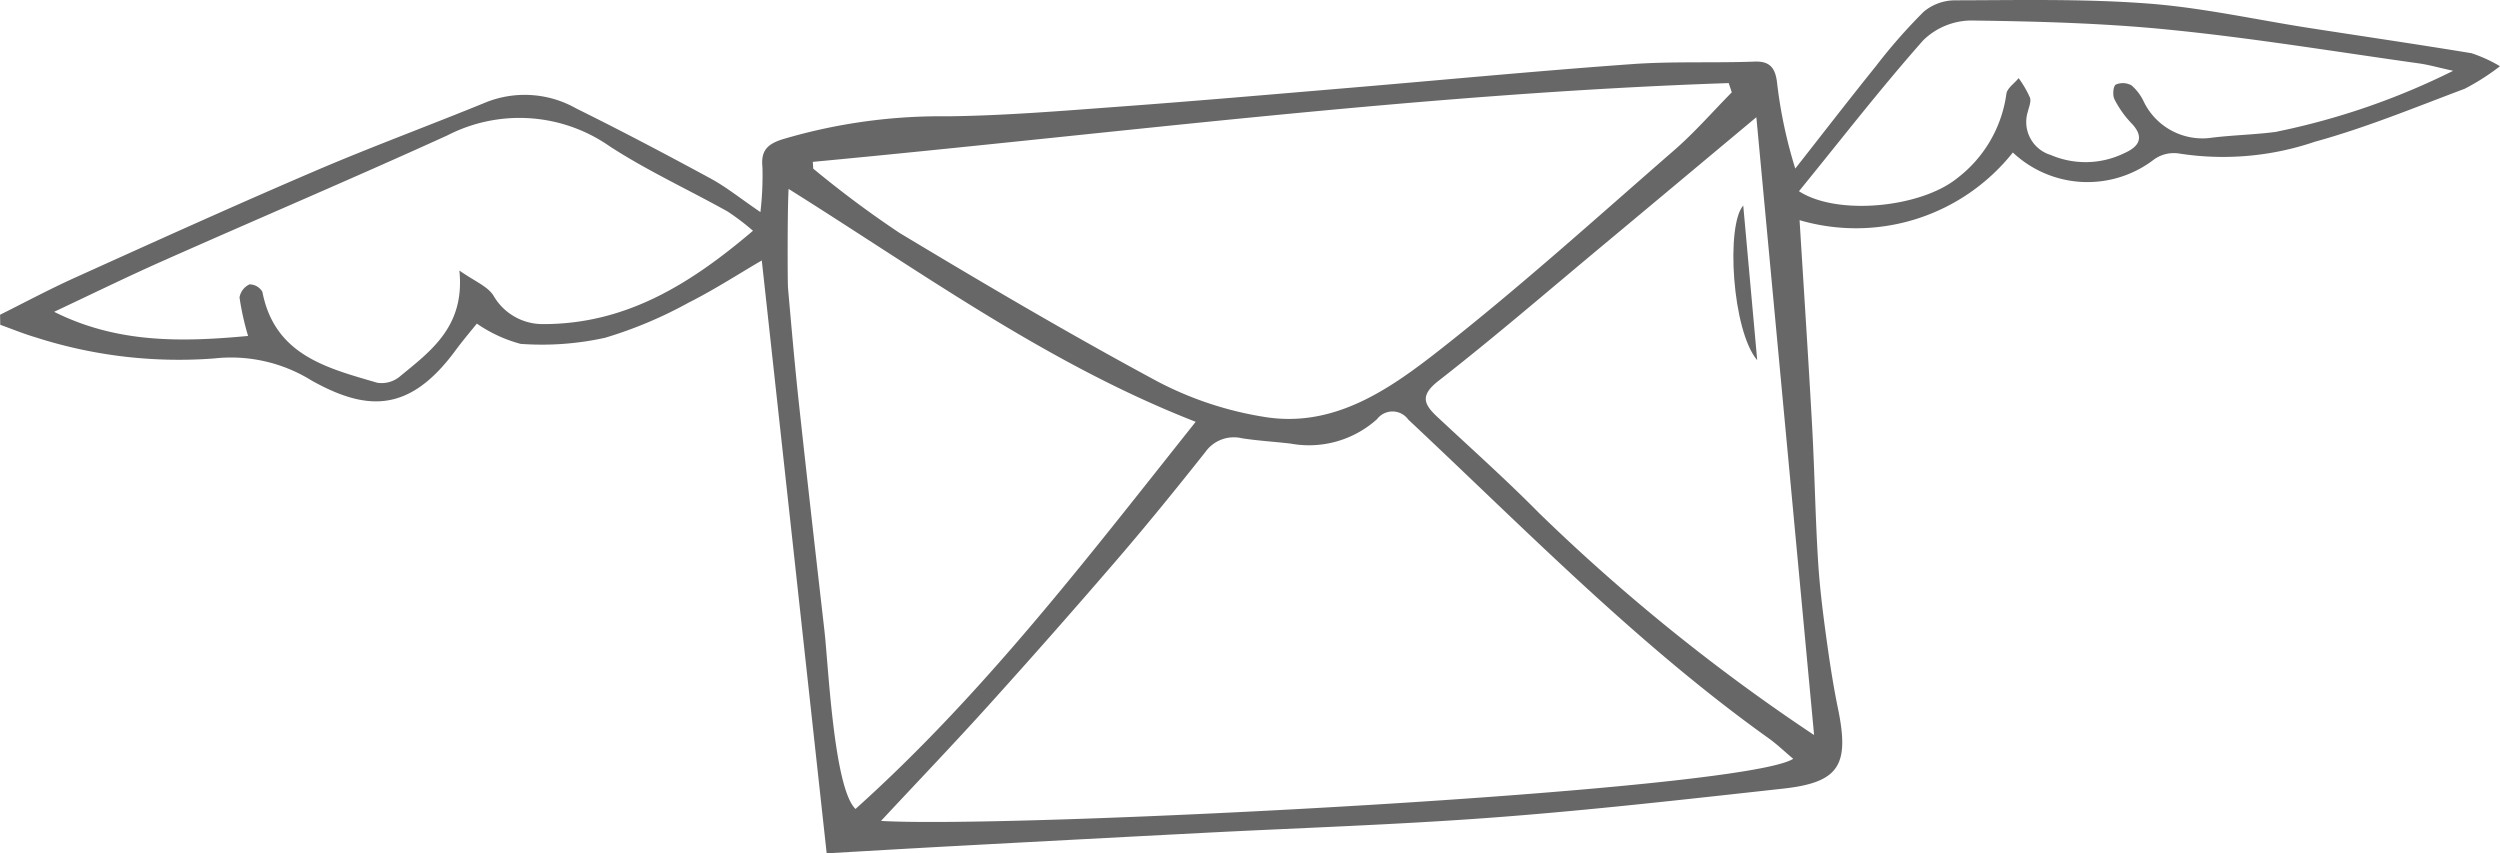 <svg viewBox="0 0 94 32.076" height="32.076" width="94" xmlns="http://www.w3.org/2000/svg">
  <g transform="translate(-776.5 -894)" data-name="Groupe 9086" id="Groupe_9086">
    <path fill="none" transform="translate(773.5 860.038)" d="M47.962,49.821c-5.528-2.152-10.218-5.564-15.307-8.757-.047.836-.039,3.528-.022,3.721.13,1.468.257,2.937.416,4.4.307,2.835.631,5.669.955,8.5.142,1.244.345,5.9,1.168,6.689C40.014,60.031,43.912,54.905,47.962,49.821Z" data-name="Tracé 53" id="Tracé_53"></path>
    <path fill="none" transform="translate(773.5 860.038)" d="M55.955,49.743a.73.73,0,0,0-1.176-.016,3.825,3.825,0,0,1-3.257.917c-.608-.071-1.222-.106-1.826-.2a1.311,1.311,0,0,0-1.37.516c-1.085,1.37-2.187,2.728-3.327,4.053q-2.374,2.76-4.815,5.461c-1.29,1.431-2.623,2.823-4.053,4.356,5.042.292,32.342-1.109,34.3-2.331-.32-.269-.6-.545-.923-.772C64.573,58.2,60.358,53.866,55.955,49.743Z" data-name="Tracé 54" id="Tracé_54"></path>
    <path fill="none" transform="translate(773.5 860.038)" d="M36.823,42.724c3.207,1.927,6.434,3.827,9.728,5.6a13.058,13.058,0,0,0,3.96,1.312c2.624.442,4.714-1.017,6.6-2.5,3.043-2.384,5.916-4.985,8.836-7.524.77-.67,1.446-1.448,2.165-2.176L68,37.086c-11.531.39-22.969,1.884-34.442,2.963l.015.254a38.923,38.923,0,0,0,3.249,2.42Z" data-name="Tracé 55" id="Tracé_55"></path>
    <path fill="none" transform="translate(773.5 860.038)" d="M25.93,39.467a5.921,5.921,0,0,0-6.106-.417c-3.543,1.609-7.124,3.133-10.68,4.712-1.382.614-2.741,1.281-4.11,1.923,2.373,1.186,4.773,1.142,7.293.908A10.161,10.161,0,0,1,12,45.144a.665.665,0,0,1,.376-.491.568.568,0,0,1,.483.278c.462,2.387,2.431,2.87,4.323,3.422a1.065,1.065,0,0,0,.826-.22c1.178-.97,2.473-1.887,2.259-4,.567.4,1.05.584,1.277.935a2.13,2.13,0,0,0,1.91,1.078c3.1-.007,5.516-1.52,7.85-3.509a9.016,9.016,0,0,0-.959-.728C28.881,41.09,27.339,40.381,25.93,39.467Z" data-name="Tracé 56" id="Tracé_56"></path>
    <path fill="none" transform="translate(773.5 860.038)" d="M84.694,35.1c-2.519-.255-5.061-.327-7.595-.36a2.609,2.609,0,0,0-1.789.743c-1.622,1.832-3.124,3.771-4.674,5.676,1.449.935,4.581.617,5.948-.489a4.8,4.8,0,0,0,1.851-3.174c.03-.214.3-.394.46-.589a3.978,3.978,0,0,1,.433.719c.054.151-.039.36-.082.539a1.294,1.294,0,0,0,.864,1.62,3.313,3.313,0,0,0,2.773-.072c.548-.242.769-.595.256-1.126a3.737,3.737,0,0,1-.635-.9c-.075-.147-.045-.491.053-.549a.668.668,0,0,1,.591.031,1.857,1.857,0,0,1,.437.563,2.454,2.454,0,0,0,2.467,1.418c.849-.112,1.711-.124,2.56-.238a26.968,26.968,0,0,0,6.622-2.286c-.576-.126-.928-.228-1.287-.278C90.864,35.918,87.789,35.41,84.694,35.1Z" data-name="Tracé 57" id="Tracé_57"></path>
    <path fill="none" transform="translate(773.5 860.038)" d="M63.178,43.261c-2.02,1.681-4.011,3.4-6.083,5.014-.7.547-.573.875-.055,1.358,1.281,1.2,2.592,2.366,3.824,3.612A72.153,72.153,0,0,0,71.21,61.6l-2.171-23.23C67.034,40.042,65.108,41.654,63.178,43.261Zm5.368-1.572.525,5.818c-.946-1.118-1.18-5.079-.525-5.818Z" data-name="Tracé 58" id="Tracé_58"></path>
    <path fill="#676767" transform="translate(773.5 860.038)" d="M95.926,35.962c-2.026-.333-4.057-.631-6.086-.946s-4.046-.769-6.086-.922c-2.407-.181-4.833-.125-7.251-.12a1.848,1.848,0,0,0-1.173.43,20.734,20.734,0,0,0-1.8,2.05c-1.023,1.271-2.02,2.563-3.028,3.846a17.658,17.658,0,0,1-.69-3.274c-.068-.489-.251-.769-.832-.748-1.562.058-3.132-.017-4.69.1-3.524.254-7.041.591-10.562.888-2.88.243-5.76.494-8.643.706-2.142.158-4.287.337-6.433.363a20.893,20.893,0,0,0-6.241.868c-.567.183-.807.432-.743,1.048a11.852,11.852,0,0,1-.076,1.686c-.755-.515-1.282-.942-1.867-1.26-1.671-.906-3.353-1.793-5.057-2.636a3.928,3.928,0,0,0-3.368-.243c-2.146.879-4.324,1.68-6.455,2.593-3.018,1.293-6.01,2.648-9,4-.963.434-1.9.935-2.843,1.406l.008.378c.437.156.867.334,1.311.465a17.586,17.586,0,0,0,6.727.8,5.741,5.741,0,0,1,3.668.83c2.077,1.16,3.665,1.213,5.381-1.092.3-.408.632-.8.833-1.048a5.277,5.277,0,0,0,1.646.762,10.988,10.988,0,0,0,3.179-.231,15.9,15.9,0,0,0,3.126-1.314c.965-.483,1.874-1.075,2.762-1.592l2.44,22.292c1.733-.1,3.341-.195,4.949-.281q4.56-.246,9.121-.483c3.687-.192,7.379-.309,11.06-.587,3.613-.273,7.217-.684,10.82-1.08,2.112-.232,2.511-.87,2.082-2.981-.2-.961-.342-1.933-.474-2.906-.123-.911-.233-1.827-.286-2.745-.1-1.652-.126-3.307-.217-4.959-.141-2.561-.31-5.12-.474-7.785a7.532,7.532,0,0,0,8.019-2.544,4.1,4.1,0,0,0,5.309.261,1.276,1.276,0,0,1,.951-.221,10.716,10.716,0,0,0,5.094-.444c1.917-.526,3.769-1.292,5.635-1.992A8.73,8.73,0,0,0,97,36.452a5.412,5.412,0,0,0-1.074-.49ZM23.46,46.147a2.13,2.13,0,0,1-1.91-1.078c-.227-.35-.71-.534-1.277-.935.215,2.112-1.08,3.029-2.259,4a1.065,1.065,0,0,1-.826.22c-1.892-.553-3.862-1.035-4.323-3.422a.568.568,0,0,0-.483-.278.665.665,0,0,0-.376.491,10.16,10.16,0,0,0,.322,1.449c-2.519.234-4.92.279-7.293-.908,1.369-.643,2.728-1.31,4.11-1.923,3.556-1.579,7.138-3.1,10.68-4.712a5.921,5.921,0,0,1,6.106.417c1.409.914,2.95,1.623,4.422,2.443a9.016,9.016,0,0,1,.959.728c-2.335,1.988-4.75,3.5-7.85,3.509ZM68,37.086l.115.348c-.719.728-1.395,1.507-2.165,2.176-2.919,2.539-5.793,5.14-8.836,7.524-1.89,1.481-3.98,2.94-6.6,2.5a13.058,13.058,0,0,1-3.96-1.312c-3.294-1.771-6.521-3.671-9.728-5.6a38.92,38.92,0,0,1-3.249-2.42l-.015-.254C45.032,38.971,56.47,37.476,68,37.086Zm-34,20.6c-.324-2.833-.647-5.667-.955-8.5-.159-1.465-.287-2.934-.416-4.4-.017-.193-.025-2.885.022-3.721,5.089,3.193,9.779,6.6,15.307,8.757-4.049,5.085-7.948,10.21-12.791,14.557C34.348,63.588,34.145,58.933,34,57.689Zm2.128,7.14c1.43-1.534,2.763-2.926,4.053-4.356q2.438-2.7,4.815-5.461c1.14-1.325,2.242-2.683,3.327-4.053a1.311,1.311,0,0,1,1.37-.516c.6.094,1.218.129,1.826.2a3.825,3.825,0,0,0,3.257-.917.73.73,0,0,1,1.176.016c4.4,4.123,8.618,8.459,13.55,11.983.319.228.6.5.923.772C68.473,63.72,41.173,65.121,36.131,64.829ZM71.21,61.6a72.154,72.154,0,0,1-10.346-8.352C59.632,52,58.321,50.831,57.04,49.634c-.518-.484-.646-.812.055-1.358,2.072-1.615,4.064-3.332,6.083-5.014,1.93-1.607,3.856-3.219,5.861-4.893L71.21,61.6Zm17.4-22.684c-.849.114-1.711.125-2.56.238a2.453,2.453,0,0,1-2.467-1.418,1.857,1.857,0,0,0-.437-.563.668.668,0,0,0-.591-.031c-.1.058-.128.4-.053.549a3.737,3.737,0,0,0,.635.9c.513.531.292.884-.256,1.126a3.313,3.313,0,0,1-2.773.072,1.294,1.294,0,0,1-.864-1.62c.043-.179.136-.388.082-.539A3.978,3.978,0,0,0,78.9,36.9c-.159.2-.429.375-.46.589a4.8,4.8,0,0,1-1.851,3.174c-1.367,1.106-4.5,1.424-5.948.489,1.55-1.9,3.052-3.844,4.674-5.676a2.609,2.609,0,0,1,1.789-.743c2.534.033,5.076.1,7.595.36,3.1.314,6.171.821,9.254,1.253.359.05.71.152,1.287.278a26.968,26.968,0,0,1-6.622,2.286Z" data-name="Tracé 59" id="Tracé_59"></path>
    <path fill="#676767" transform="translate(773.5 860.038)" d="M69.071,47.507l-.525-5.818C67.891,42.428,68.125,46.389,69.071,47.507Z" data-name="Tracé 60" id="Tracé_60"></path>
  </g>
</svg>
